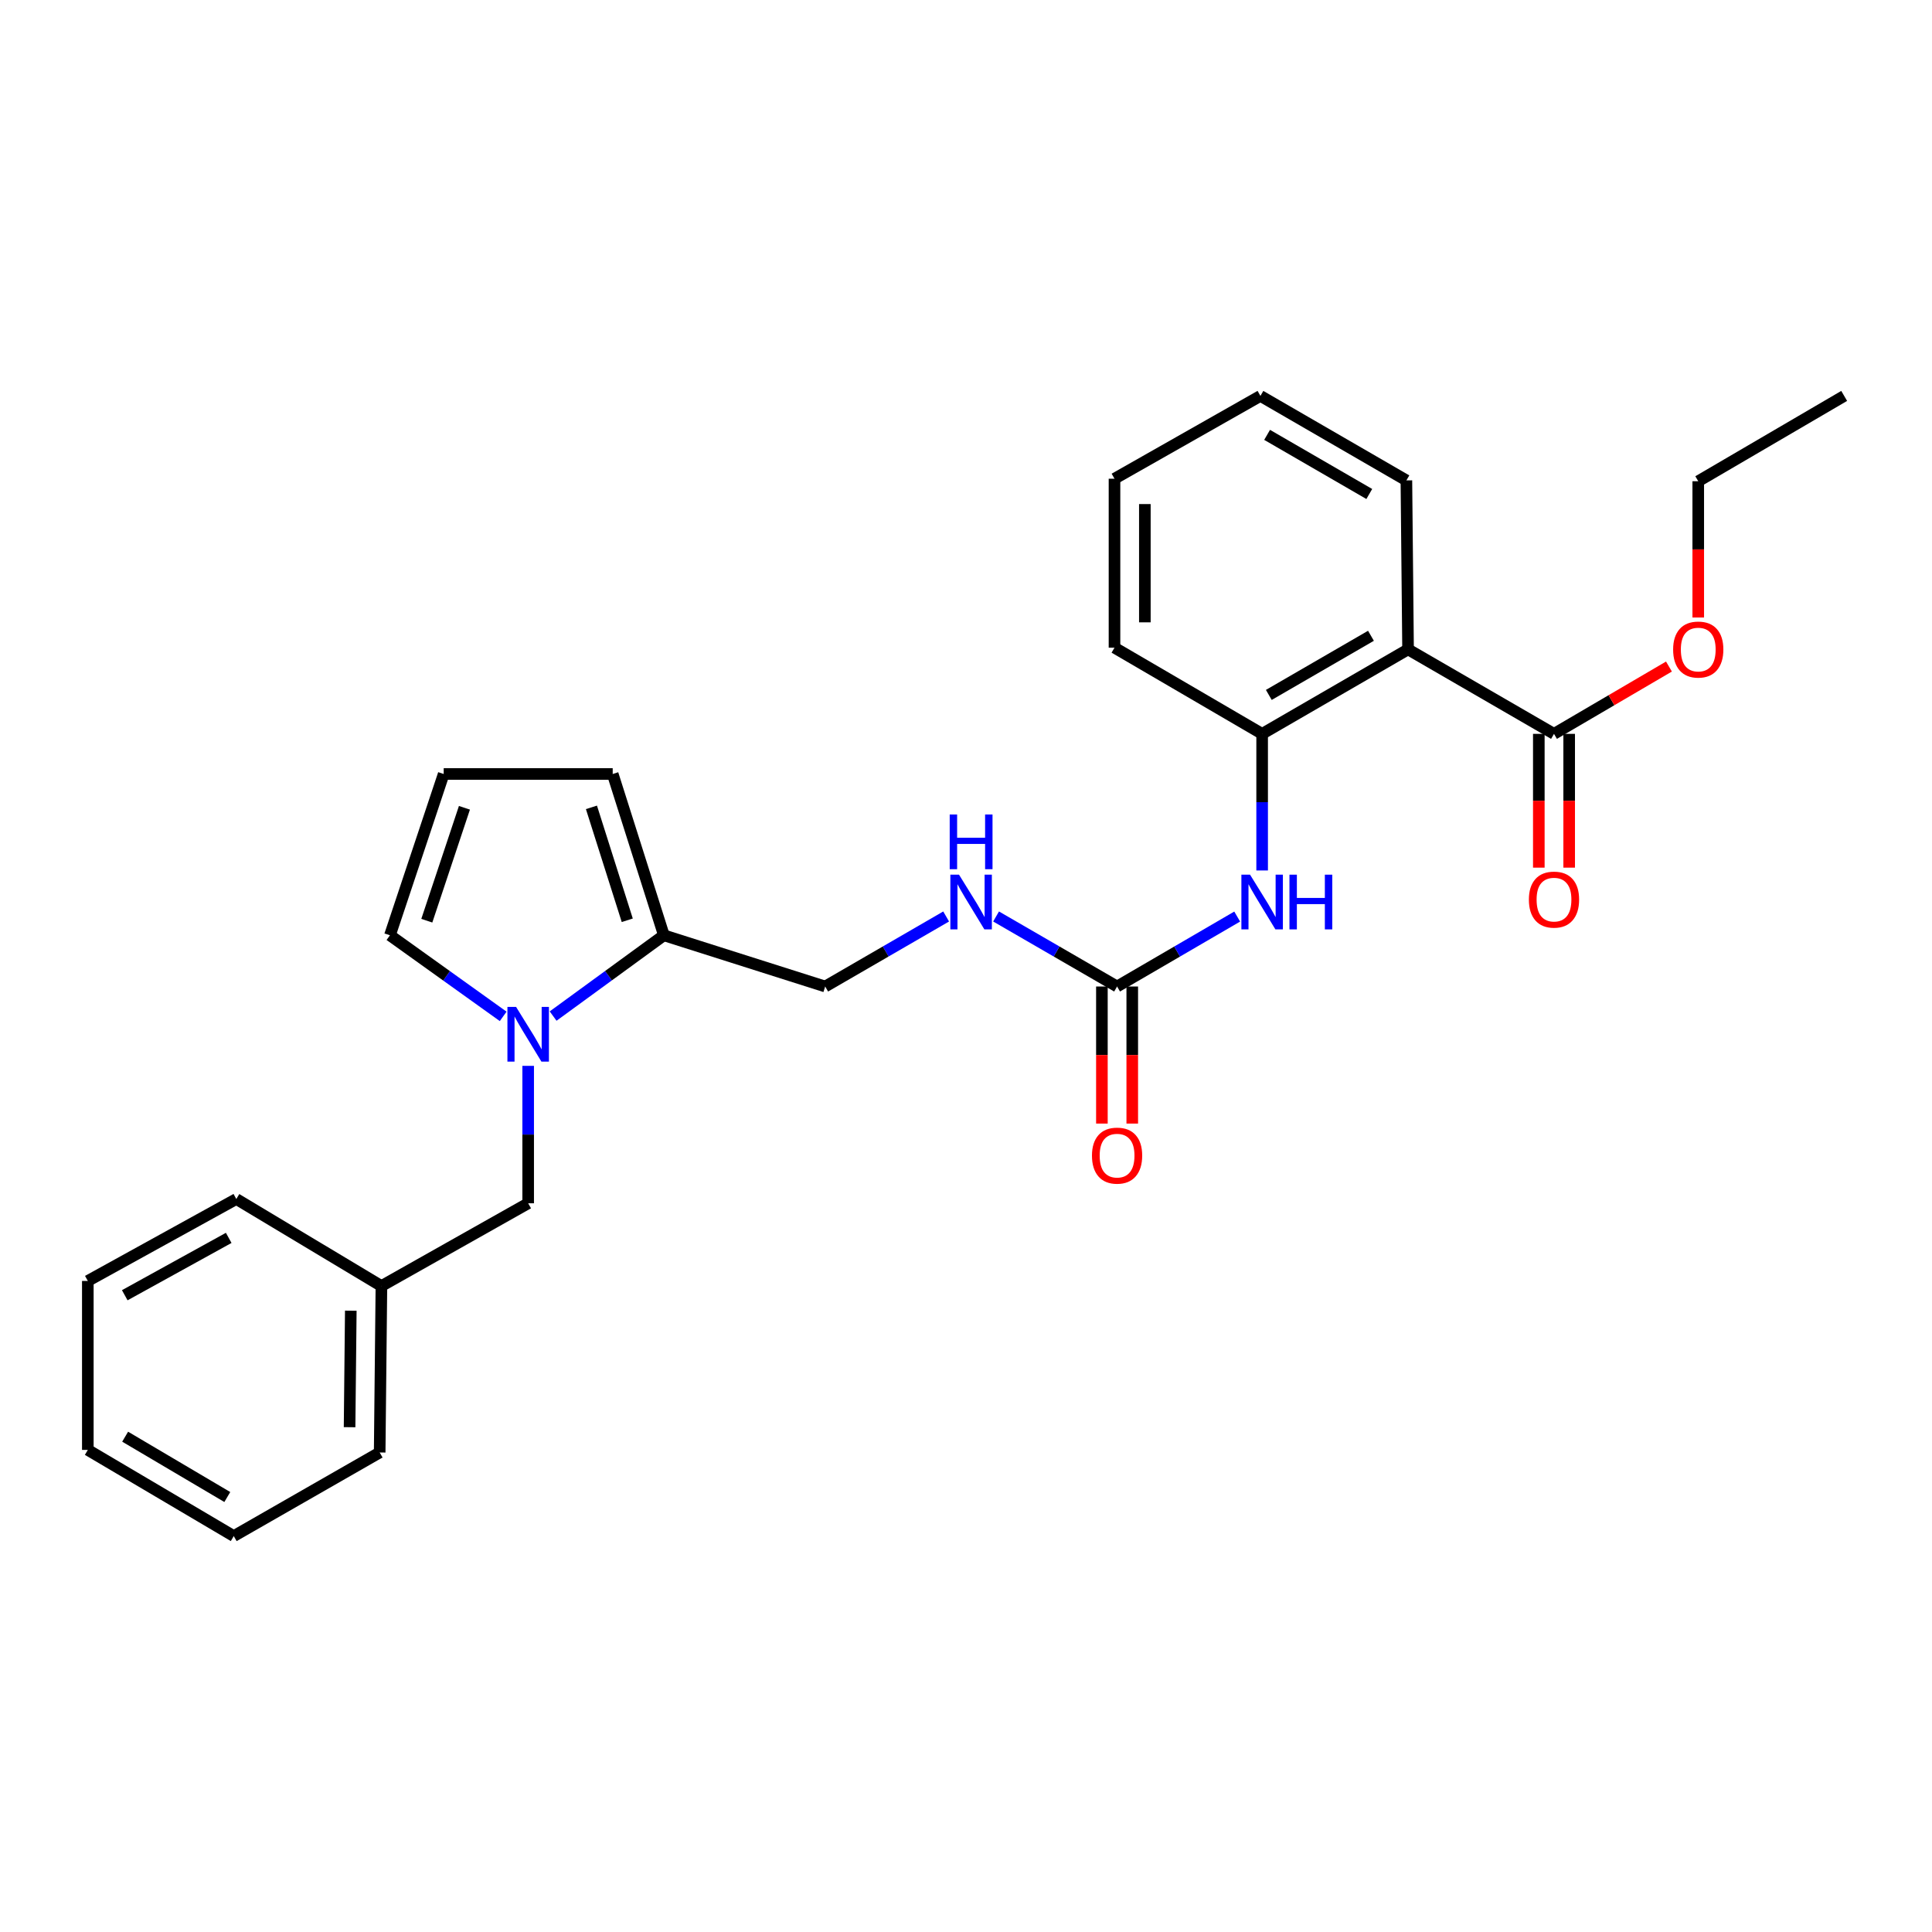 <?xml version='1.0' encoding='iso-8859-1'?>
<svg version='1.1' baseProfile='full'
              xmlns='http://www.w3.org/2000/svg'
                      xmlns:rdkit='http://www.rdkit.org/xml'
                      xmlns:xlink='http://www.w3.org/1999/xlink'
                  xml:space='preserve'
width='1000px' height='1000px' viewBox='0 0 1000 1000'>
<!-- END OF HEADER -->
<rect style='opacity:1.0;fill:#FFFFFF;stroke:none' width='1000' height='1000' x='0' y='0'> </rect>
<path class='bond-2' d='M 286.295,525.918 L 314.958,505.011' style='fill:none;fill-rule:evenodd;stroke:#0000FF;stroke-width:6px;stroke-linecap:butt;stroke-linejoin:miter;stroke-opacity:1' />
<path class='bond-2' d='M 314.958,505.011 L 343.62,484.104' style='fill:none;fill-rule:evenodd;stroke:#000000;stroke-width:6px;stroke-linecap:butt;stroke-linejoin:miter;stroke-opacity:1' />
<path class='bond-6' d='M 260.442,526.071 L 231.138,505.087' style='fill:none;fill-rule:evenodd;stroke:#0000FF;stroke-width:6px;stroke-linecap:butt;stroke-linejoin:miter;stroke-opacity:1' />
<path class='bond-6' d='M 231.138,505.087 L 201.835,484.104' style='fill:none;fill-rule:evenodd;stroke:#000000;stroke-width:6px;stroke-linecap:butt;stroke-linejoin:miter;stroke-opacity:1' />
<path class='bond-8' d='M 273.382,551.684 L 273.382,587.25' style='fill:none;fill-rule:evenodd;stroke:#0000FF;stroke-width:6px;stroke-linecap:butt;stroke-linejoin:miter;stroke-opacity:1' />
<path class='bond-8' d='M 273.382,587.25 L 273.382,622.815' style='fill:none;fill-rule:evenodd;stroke:#000000;stroke-width:6px;stroke-linecap:butt;stroke-linejoin:miter;stroke-opacity:1' />
<path class='bond-0' d='M 728.809,336.121 L 653.281,379.847' style='fill:none;fill-rule:evenodd;stroke:#000000;stroke-width:6px;stroke-linecap:butt;stroke-linejoin:miter;stroke-opacity:1' />
<path class='bond-0' d='M 709.607,329.081 L 656.738,359.69' style='fill:none;fill-rule:evenodd;stroke:#000000;stroke-width:6px;stroke-linecap:butt;stroke-linejoin:miter;stroke-opacity:1' />
<path class='bond-4' d='M 728.809,336.121 L 804.346,379.847' style='fill:none;fill-rule:evenodd;stroke:#000000;stroke-width:6px;stroke-linecap:butt;stroke-linejoin:miter;stroke-opacity:1' />
<path class='bond-16' d='M 728.809,336.121 L 727.945,248.651' style='fill:none;fill-rule:evenodd;stroke:#000000;stroke-width:6px;stroke-linecap:butt;stroke-linejoin:miter;stroke-opacity:1' />
<path class='bond-1' d='M 578.199,510.615 L 546.883,492.491' style='fill:none;fill-rule:evenodd;stroke:#000000;stroke-width:6px;stroke-linecap:butt;stroke-linejoin:miter;stroke-opacity:1' />
<path class='bond-1' d='M 546.883,492.491 L 515.567,474.368' style='fill:none;fill-rule:evenodd;stroke:#0000FF;stroke-width:6px;stroke-linecap:butt;stroke-linejoin:miter;stroke-opacity:1' />
<path class='bond-5' d='M 578.199,510.615 L 609.284,492.512' style='fill:none;fill-rule:evenodd;stroke:#000000;stroke-width:6px;stroke-linecap:butt;stroke-linejoin:miter;stroke-opacity:1' />
<path class='bond-5' d='M 609.284,492.512 L 640.369,474.409' style='fill:none;fill-rule:evenodd;stroke:#0000FF;stroke-width:6px;stroke-linecap:butt;stroke-linejoin:miter;stroke-opacity:1' />
<path class='bond-12' d='M 570.342,510.615 L 570.342,546.088' style='fill:none;fill-rule:evenodd;stroke:#000000;stroke-width:6px;stroke-linecap:butt;stroke-linejoin:miter;stroke-opacity:1' />
<path class='bond-12' d='M 570.342,546.088 L 570.342,581.561' style='fill:none;fill-rule:evenodd;stroke:#FF0000;stroke-width:6px;stroke-linecap:butt;stroke-linejoin:miter;stroke-opacity:1' />
<path class='bond-12' d='M 586.055,510.615 L 586.055,546.088' style='fill:none;fill-rule:evenodd;stroke:#000000;stroke-width:6px;stroke-linecap:butt;stroke-linejoin:miter;stroke-opacity:1' />
<path class='bond-12' d='M 586.055,546.088 L 586.055,581.561' style='fill:none;fill-rule:evenodd;stroke:#FF0000;stroke-width:6px;stroke-linecap:butt;stroke-linejoin:miter;stroke-opacity:1' />
<path class='bond-10' d='M 343.62,484.104 L 317.134,400.615' style='fill:none;fill-rule:evenodd;stroke:#000000;stroke-width:6px;stroke-linecap:butt;stroke-linejoin:miter;stroke-opacity:1' />
<path class='bond-10' d='M 324.669,476.332 L 306.13,417.889' style='fill:none;fill-rule:evenodd;stroke:#000000;stroke-width:6px;stroke-linecap:butt;stroke-linejoin:miter;stroke-opacity:1' />
<path class='bond-11' d='M 343.62,484.104 L 427.117,510.615' style='fill:none;fill-rule:evenodd;stroke:#000000;stroke-width:6px;stroke-linecap:butt;stroke-linejoin:miter;stroke-opacity:1' />
<path class='bond-3' d='M 653.281,379.847 L 653.281,415.2' style='fill:none;fill-rule:evenodd;stroke:#000000;stroke-width:6px;stroke-linecap:butt;stroke-linejoin:miter;stroke-opacity:1' />
<path class='bond-3' d='M 653.281,415.2 L 653.281,450.553' style='fill:none;fill-rule:evenodd;stroke:#0000FF;stroke-width:6px;stroke-linecap:butt;stroke-linejoin:miter;stroke-opacity:1' />
<path class='bond-17' d='M 653.281,379.847 L 576.863,335.239' style='fill:none;fill-rule:evenodd;stroke:#000000;stroke-width:6px;stroke-linecap:butt;stroke-linejoin:miter;stroke-opacity:1' />
<path class='bond-13' d='M 796.489,379.847 L 796.489,414.469' style='fill:none;fill-rule:evenodd;stroke:#000000;stroke-width:6px;stroke-linecap:butt;stroke-linejoin:miter;stroke-opacity:1' />
<path class='bond-13' d='M 796.489,414.469 L 796.489,449.091' style='fill:none;fill-rule:evenodd;stroke:#FF0000;stroke-width:6px;stroke-linecap:butt;stroke-linejoin:miter;stroke-opacity:1' />
<path class='bond-13' d='M 812.202,379.847 L 812.202,414.469' style='fill:none;fill-rule:evenodd;stroke:#000000;stroke-width:6px;stroke-linecap:butt;stroke-linejoin:miter;stroke-opacity:1' />
<path class='bond-13' d='M 812.202,414.469 L 812.202,449.091' style='fill:none;fill-rule:evenodd;stroke:#FF0000;stroke-width:6px;stroke-linecap:butt;stroke-linejoin:miter;stroke-opacity:1' />
<path class='bond-14' d='M 804.346,379.847 L 834.096,362.424' style='fill:none;fill-rule:evenodd;stroke:#000000;stroke-width:6px;stroke-linecap:butt;stroke-linejoin:miter;stroke-opacity:1' />
<path class='bond-14' d='M 834.096,362.424 L 863.846,345.001' style='fill:none;fill-rule:evenodd;stroke:#FF0000;stroke-width:6px;stroke-linecap:butt;stroke-linejoin:miter;stroke-opacity:1' />
<path class='bond-9' d='M 201.835,484.104 L 229.656,400.615' style='fill:none;fill-rule:evenodd;stroke:#000000;stroke-width:6px;stroke-linecap:butt;stroke-linejoin:miter;stroke-opacity:1' />
<path class='bond-9' d='M 220.915,476.548 L 240.39,418.105' style='fill:none;fill-rule:evenodd;stroke:#000000;stroke-width:6px;stroke-linecap:butt;stroke-linejoin:miter;stroke-opacity:1' />
<path class='bond-7' d='M 489.723,474.37 L 458.42,492.493' style='fill:none;fill-rule:evenodd;stroke:#0000FF;stroke-width:6px;stroke-linecap:butt;stroke-linejoin:miter;stroke-opacity:1' />
<path class='bond-7' d='M 458.42,492.493 L 427.117,510.615' style='fill:none;fill-rule:evenodd;stroke:#000000;stroke-width:6px;stroke-linecap:butt;stroke-linejoin:miter;stroke-opacity:1' />
<path class='bond-15' d='M 273.382,622.815 L 197.418,665.651' style='fill:none;fill-rule:evenodd;stroke:#000000;stroke-width:6px;stroke-linecap:butt;stroke-linejoin:miter;stroke-opacity:1' />
<path class='bond-27' d='M 229.656,400.615 L 317.134,400.615' style='fill:none;fill-rule:evenodd;stroke:#000000;stroke-width:6px;stroke-linecap:butt;stroke-linejoin:miter;stroke-opacity:1' />
<path class='bond-18' d='M 879.009,319.625 L 879.009,284.356' style='fill:none;fill-rule:evenodd;stroke:#FF0000;stroke-width:6px;stroke-linecap:butt;stroke-linejoin:miter;stroke-opacity:1' />
<path class='bond-18' d='M 879.009,284.356 L 879.009,249.088' style='fill:none;fill-rule:evenodd;stroke:#000000;stroke-width:6px;stroke-linecap:butt;stroke-linejoin:miter;stroke-opacity:1' />
<path class='bond-19' d='M 197.418,665.651 L 196.519,751.803' style='fill:none;fill-rule:evenodd;stroke:#000000;stroke-width:6px;stroke-linecap:butt;stroke-linejoin:miter;stroke-opacity:1' />
<path class='bond-19' d='M 181.571,678.41 L 180.941,738.716' style='fill:none;fill-rule:evenodd;stroke:#000000;stroke-width:6px;stroke-linecap:butt;stroke-linejoin:miter;stroke-opacity:1' />
<path class='bond-20' d='M 197.418,665.651 L 122.318,620.607' style='fill:none;fill-rule:evenodd;stroke:#000000;stroke-width:6px;stroke-linecap:butt;stroke-linejoin:miter;stroke-opacity:1' />
<path class='bond-29' d='M 727.945,248.651 L 652.391,204.925' style='fill:none;fill-rule:evenodd;stroke:#000000;stroke-width:6px;stroke-linecap:butt;stroke-linejoin:miter;stroke-opacity:1' />
<path class='bond-29' d='M 708.741,255.692 L 655.853,225.084' style='fill:none;fill-rule:evenodd;stroke:#000000;stroke-width:6px;stroke-linecap:butt;stroke-linejoin:miter;stroke-opacity:1' />
<path class='bond-22' d='M 576.863,335.239 L 576.863,247.787' style='fill:none;fill-rule:evenodd;stroke:#000000;stroke-width:6px;stroke-linecap:butt;stroke-linejoin:miter;stroke-opacity:1' />
<path class='bond-22' d='M 592.576,322.121 L 592.576,260.905' style='fill:none;fill-rule:evenodd;stroke:#000000;stroke-width:6px;stroke-linecap:butt;stroke-linejoin:miter;stroke-opacity:1' />
<path class='bond-23' d='M 879.009,249.088 L 954.545,204.925' style='fill:none;fill-rule:evenodd;stroke:#000000;stroke-width:6px;stroke-linecap:butt;stroke-linejoin:miter;stroke-opacity:1' />
<path class='bond-24' d='M 196.519,751.803 L 120.991,795.075' style='fill:none;fill-rule:evenodd;stroke:#000000;stroke-width:6px;stroke-linecap:butt;stroke-linejoin:miter;stroke-opacity:1' />
<path class='bond-25' d='M 122.318,620.607 L 45.455,663.015' style='fill:none;fill-rule:evenodd;stroke:#000000;stroke-width:6px;stroke-linecap:butt;stroke-linejoin:miter;stroke-opacity:1' />
<path class='bond-25' d='M 118.379,640.726 L 64.575,670.412' style='fill:none;fill-rule:evenodd;stroke:#000000;stroke-width:6px;stroke-linecap:butt;stroke-linejoin:miter;stroke-opacity:1' />
<path class='bond-21' d='M 652.391,204.925 L 576.863,247.787' style='fill:none;fill-rule:evenodd;stroke:#000000;stroke-width:6px;stroke-linecap:butt;stroke-linejoin:miter;stroke-opacity:1' />
<path class='bond-28' d='M 120.991,795.075 L 45.455,750.467' style='fill:none;fill-rule:evenodd;stroke:#000000;stroke-width:6px;stroke-linecap:butt;stroke-linejoin:miter;stroke-opacity:1' />
<path class='bond-28' d='M 117.651,774.854 L 64.775,743.628' style='fill:none;fill-rule:evenodd;stroke:#000000;stroke-width:6px;stroke-linecap:butt;stroke-linejoin:miter;stroke-opacity:1' />
<path class='bond-26' d='M 45.455,663.015 L 45.455,750.467' style='fill:none;fill-rule:evenodd;stroke:#000000;stroke-width:6px;stroke-linecap:butt;stroke-linejoin:miter;stroke-opacity:1' />
<path  class='atom-0' d='M 267.122 521.177
L 276.402 536.177
Q 277.322 537.657, 278.802 540.337
Q 280.282 543.017, 280.362 543.177
L 280.362 521.177
L 284.122 521.177
L 284.122 549.497
L 280.242 549.497
L 270.282 533.097
Q 269.122 531.177, 267.882 528.977
Q 266.682 526.777, 266.322 526.097
L 266.322 549.497
L 262.642 549.497
L 262.642 521.177
L 267.122 521.177
' fill='#0000FF'/>
<path  class='atom-6' d='M 647.021 452.729
L 656.301 467.729
Q 657.221 469.209, 658.701 471.889
Q 660.181 474.569, 660.261 474.729
L 660.261 452.729
L 664.021 452.729
L 664.021 481.049
L 660.141 481.049
L 650.181 464.649
Q 649.021 462.729, 647.781 460.529
Q 646.581 458.329, 646.221 457.649
L 646.221 481.049
L 642.541 481.049
L 642.541 452.729
L 647.021 452.729
' fill='#0000FF'/>
<path  class='atom-6' d='M 667.421 452.729
L 671.261 452.729
L 671.261 464.769
L 685.741 464.769
L 685.741 452.729
L 689.581 452.729
L 689.581 481.049
L 685.741 481.049
L 685.741 467.969
L 671.261 467.969
L 671.261 481.049
L 667.421 481.049
L 667.421 452.729
' fill='#0000FF'/>
<path  class='atom-8' d='M 496.385 452.729
L 505.665 467.729
Q 506.585 469.209, 508.065 471.889
Q 509.545 474.569, 509.625 474.729
L 509.625 452.729
L 513.385 452.729
L 513.385 481.049
L 509.505 481.049
L 499.545 464.649
Q 498.385 462.729, 497.145 460.529
Q 495.945 458.329, 495.585 457.649
L 495.585 481.049
L 491.905 481.049
L 491.905 452.729
L 496.385 452.729
' fill='#0000FF'/>
<path  class='atom-8' d='M 491.565 421.577
L 495.405 421.577
L 495.405 433.617
L 509.885 433.617
L 509.885 421.577
L 513.725 421.577
L 513.725 449.897
L 509.885 449.897
L 509.885 436.817
L 495.405 436.817
L 495.405 449.897
L 491.565 449.897
L 491.565 421.577
' fill='#0000FF'/>
<path  class='atom-13' d='M 565.199 598.147
Q 565.199 591.347, 568.559 587.547
Q 571.919 583.747, 578.199 583.747
Q 584.479 583.747, 587.839 587.547
Q 591.199 591.347, 591.199 598.147
Q 591.199 605.027, 587.799 608.947
Q 584.399 612.827, 578.199 612.827
Q 571.959 612.827, 568.559 608.947
Q 565.199 605.067, 565.199 598.147
M 578.199 609.627
Q 582.519 609.627, 584.839 606.747
Q 587.199 603.827, 587.199 598.147
Q 587.199 592.587, 584.839 589.787
Q 582.519 586.947, 578.199 586.947
Q 573.879 586.947, 571.519 589.747
Q 569.199 592.547, 569.199 598.147
Q 569.199 603.867, 571.519 606.747
Q 573.879 609.627, 578.199 609.627
' fill='#FF0000'/>
<path  class='atom-14' d='M 791.346 465.633
Q 791.346 458.833, 794.706 455.033
Q 798.066 451.233, 804.346 451.233
Q 810.626 451.233, 813.986 455.033
Q 817.346 458.833, 817.346 465.633
Q 817.346 472.513, 813.946 476.433
Q 810.546 480.313, 804.346 480.313
Q 798.106 480.313, 794.706 476.433
Q 791.346 472.553, 791.346 465.633
M 804.346 477.113
Q 808.666 477.113, 810.986 474.233
Q 813.346 471.313, 813.346 465.633
Q 813.346 460.073, 810.986 457.273
Q 808.666 454.433, 804.346 454.433
Q 800.026 454.433, 797.666 457.233
Q 795.346 460.033, 795.346 465.633
Q 795.346 471.353, 797.666 474.233
Q 800.026 477.113, 804.346 477.113
' fill='#FF0000'/>
<path  class='atom-15' d='M 866.009 336.201
Q 866.009 329.401, 869.369 325.601
Q 872.729 321.801, 879.009 321.801
Q 885.289 321.801, 888.649 325.601
Q 892.009 329.401, 892.009 336.201
Q 892.009 343.081, 888.609 347.001
Q 885.209 350.881, 879.009 350.881
Q 872.769 350.881, 869.369 347.001
Q 866.009 343.121, 866.009 336.201
M 879.009 347.681
Q 883.329 347.681, 885.649 344.801
Q 888.009 341.881, 888.009 336.201
Q 888.009 330.641, 885.649 327.841
Q 883.329 325.001, 879.009 325.001
Q 874.689 325.001, 872.329 327.801
Q 870.009 330.601, 870.009 336.201
Q 870.009 341.921, 872.329 344.801
Q 874.689 347.681, 879.009 347.681
' fill='#FF0000'/>
</svg>
